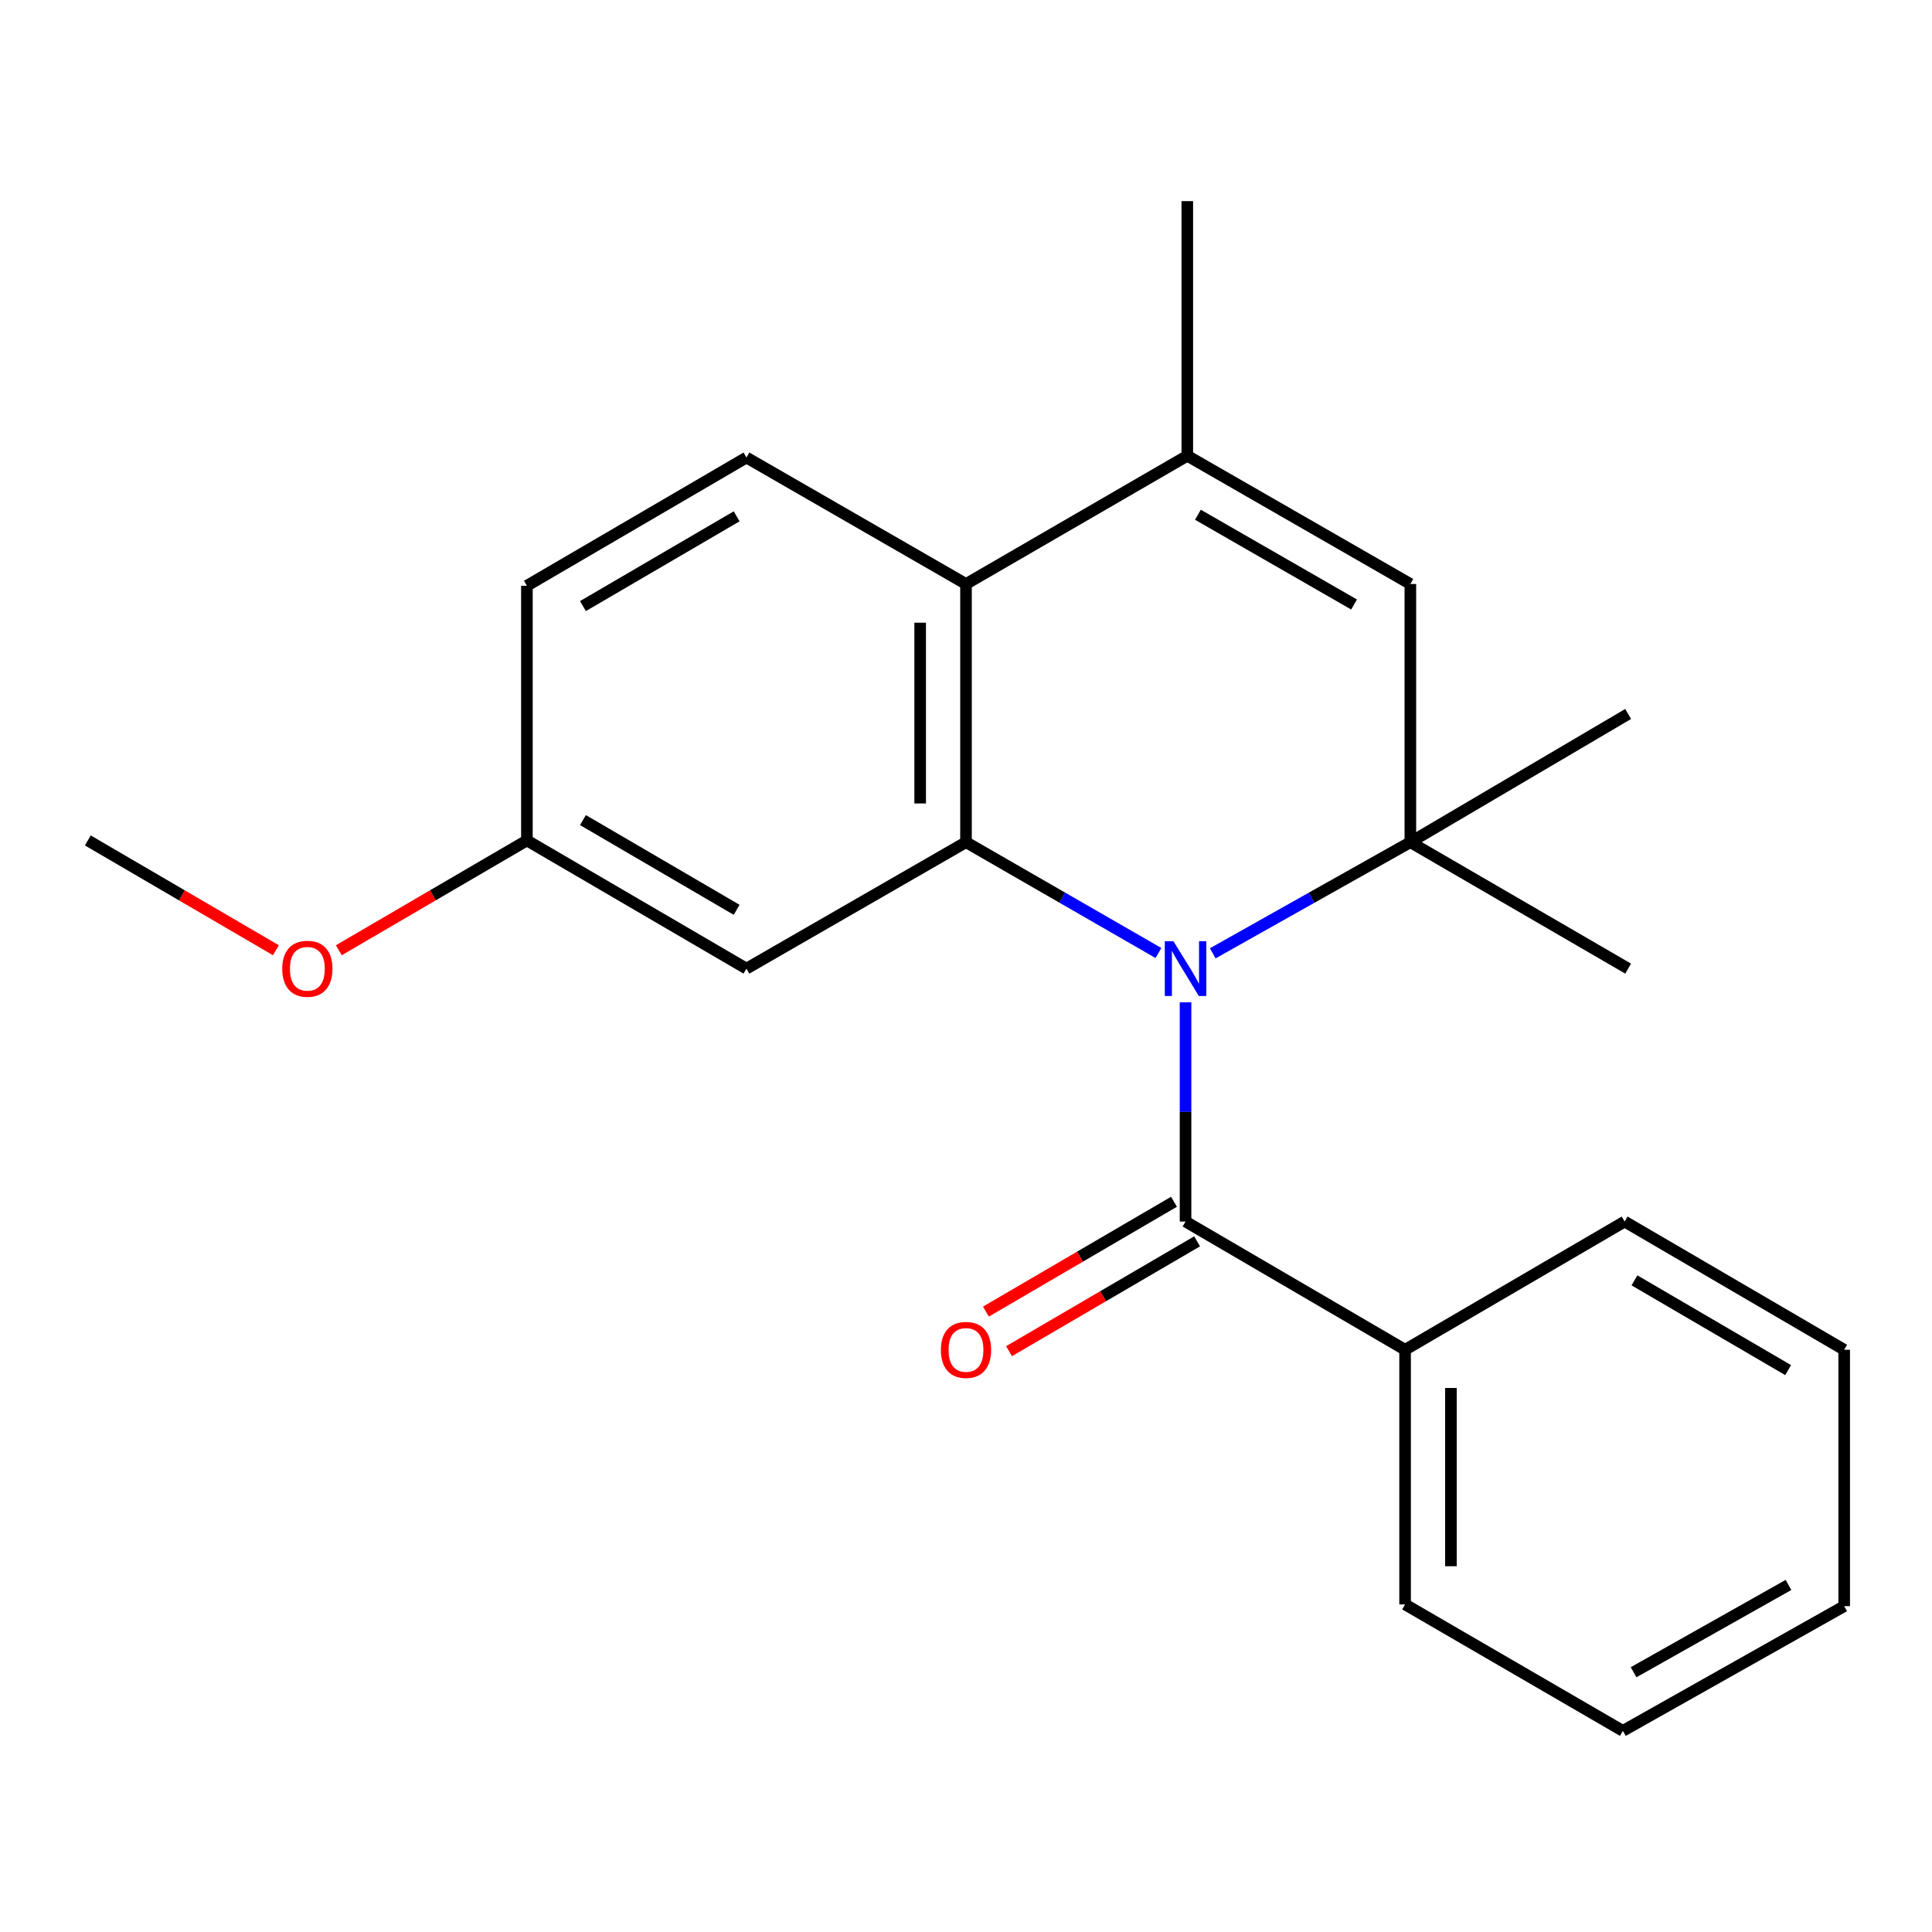 <?xml version='1.0' encoding='iso-8859-1'?>
<svg version='1.1' baseProfile='full'
              xmlns='http://www.w3.org/2000/svg'
                      xmlns:rdkit='http://www.rdkit.org/xml'
                      xmlns:xlink='http://www.w3.org/1999/xlink'
                  xml:space='preserve'
width='1000px' height='1000px' viewBox='0 0 1000 1000'>
<!-- END OF HEADER -->
<rect style='opacity:1.0;fill:#FFFFFF;stroke:none' width='1000' height='1000' x='0' y='0'> </rect>
<path class='bond-0' d='M 599.618,493.284 L 549.809,464.599' style='fill:none;fill-rule:evenodd;stroke:#0000FF;stroke-width:6px;stroke-linecap:butt;stroke-linejoin:miter;stroke-opacity:1' />
<path class='bond-0' d='M 549.809,464.599 L 500,435.914' style='fill:none;fill-rule:evenodd;stroke:#000000;stroke-width:6px;stroke-linecap:butt;stroke-linejoin:miter;stroke-opacity:1' />
<path class='bond-1' d='M 627.714,493.44 L 678.857,464.677' style='fill:none;fill-rule:evenodd;stroke:#0000FF;stroke-width:6px;stroke-linecap:butt;stroke-linejoin:miter;stroke-opacity:1' />
<path class='bond-1' d='M 678.857,464.677 L 730.001,435.914' style='fill:none;fill-rule:evenodd;stroke:#000000;stroke-width:6px;stroke-linecap:butt;stroke-linejoin:miter;stroke-opacity:1' />
<path class='bond-2' d='M 613.636,518.79 L 613.636,575.53' style='fill:none;fill-rule:evenodd;stroke:#0000FF;stroke-width:6px;stroke-linecap:butt;stroke-linejoin:miter;stroke-opacity:1' />
<path class='bond-2' d='M 613.636,575.53 L 613.636,632.27' style='fill:none;fill-rule:evenodd;stroke:#000000;stroke-width:6px;stroke-linecap:butt;stroke-linejoin:miter;stroke-opacity:1' />
<path class='bond-3' d='M 500,435.914 L 500,302.273' style='fill:none;fill-rule:evenodd;stroke:#000000;stroke-width:6px;stroke-linecap:butt;stroke-linejoin:miter;stroke-opacity:1' />
<path class='bond-3' d='M 476.279,415.868 L 476.279,322.319' style='fill:none;fill-rule:evenodd;stroke:#000000;stroke-width:6px;stroke-linecap:butt;stroke-linejoin:miter;stroke-opacity:1' />
<path class='bond-4' d='M 500,435.914 L 386.364,501.357' style='fill:none;fill-rule:evenodd;stroke:#000000;stroke-width:6px;stroke-linecap:butt;stroke-linejoin:miter;stroke-opacity:1' />
<path class='bond-5' d='M 730.001,435.914 L 730.001,302.273' style='fill:none;fill-rule:evenodd;stroke:#000000;stroke-width:6px;stroke-linecap:butt;stroke-linejoin:miter;stroke-opacity:1' />
<path class='bond-6' d='M 730.001,435.914 L 842.728,369.548' style='fill:none;fill-rule:evenodd;stroke:#000000;stroke-width:6px;stroke-linecap:butt;stroke-linejoin:miter;stroke-opacity:1' />
<path class='bond-7' d='M 730.001,435.914 L 842.728,501.357' style='fill:none;fill-rule:evenodd;stroke:#000000;stroke-width:6px;stroke-linecap:butt;stroke-linejoin:miter;stroke-opacity:1' />
<path class='bond-8' d='M 607.655,622.029 L 558.982,650.455' style='fill:none;fill-rule:evenodd;stroke:#000000;stroke-width:6px;stroke-linecap:butt;stroke-linejoin:miter;stroke-opacity:1' />
<path class='bond-8' d='M 558.982,650.455 L 510.309,678.881' style='fill:none;fill-rule:evenodd;stroke:#FF0000;stroke-width:6px;stroke-linecap:butt;stroke-linejoin:miter;stroke-opacity:1' />
<path class='bond-8' d='M 619.618,642.512 L 570.945,670.938' style='fill:none;fill-rule:evenodd;stroke:#000000;stroke-width:6px;stroke-linecap:butt;stroke-linejoin:miter;stroke-opacity:1' />
<path class='bond-8' d='M 570.945,670.938 L 522.271,699.364' style='fill:none;fill-rule:evenodd;stroke:#FF0000;stroke-width:6px;stroke-linecap:butt;stroke-linejoin:miter;stroke-opacity:1' />
<path class='bond-9' d='M 613.636,632.27 L 727.273,698.636' style='fill:none;fill-rule:evenodd;stroke:#000000;stroke-width:6px;stroke-linecap:butt;stroke-linejoin:miter;stroke-opacity:1' />
<path class='bond-10' d='M 500,302.273 L 386.364,236.816' style='fill:none;fill-rule:evenodd;stroke:#000000;stroke-width:6px;stroke-linecap:butt;stroke-linejoin:miter;stroke-opacity:1' />
<path class='bond-11' d='M 500,302.273 L 614.546,235.907' style='fill:none;fill-rule:evenodd;stroke:#000000;stroke-width:6px;stroke-linecap:butt;stroke-linejoin:miter;stroke-opacity:1' />
<path class='bond-12' d='M 730.001,302.273 L 614.546,235.907' style='fill:none;fill-rule:evenodd;stroke:#000000;stroke-width:6px;stroke-linecap:butt;stroke-linejoin:miter;stroke-opacity:1' />
<path class='bond-12' d='M 700.861,312.884 L 620.042,266.427' style='fill:none;fill-rule:evenodd;stroke:#000000;stroke-width:6px;stroke-linecap:butt;stroke-linejoin:miter;stroke-opacity:1' />
<path class='bond-13' d='M 614.546,235.907 L 614.546,104.098' style='fill:none;fill-rule:evenodd;stroke:#000000;stroke-width:6px;stroke-linecap:butt;stroke-linejoin:miter;stroke-opacity:1' />
<path class='bond-14' d='M 386.364,501.357 L 272.727,435.005' style='fill:none;fill-rule:evenodd;stroke:#000000;stroke-width:6px;stroke-linecap:butt;stroke-linejoin:miter;stroke-opacity:1' />
<path class='bond-14' d='M 381.279,470.92 L 301.734,424.473' style='fill:none;fill-rule:evenodd;stroke:#000000;stroke-width:6px;stroke-linecap:butt;stroke-linejoin:miter;stroke-opacity:1' />
<path class='bond-15' d='M 386.364,236.816 L 272.727,303.182' style='fill:none;fill-rule:evenodd;stroke:#000000;stroke-width:6px;stroke-linecap:butt;stroke-linejoin:miter;stroke-opacity:1' />
<path class='bond-15' d='M 381.281,267.255 L 301.735,313.711' style='fill:none;fill-rule:evenodd;stroke:#000000;stroke-width:6px;stroke-linecap:butt;stroke-linejoin:miter;stroke-opacity:1' />
<path class='bond-16' d='M 727.273,698.636 L 727.273,830.446' style='fill:none;fill-rule:evenodd;stroke:#000000;stroke-width:6px;stroke-linecap:butt;stroke-linejoin:miter;stroke-opacity:1' />
<path class='bond-16' d='M 750.994,718.408 L 750.994,810.674' style='fill:none;fill-rule:evenodd;stroke:#000000;stroke-width:6px;stroke-linecap:butt;stroke-linejoin:miter;stroke-opacity:1' />
<path class='bond-17' d='M 727.273,698.636 L 840.909,632.27' style='fill:none;fill-rule:evenodd;stroke:#000000;stroke-width:6px;stroke-linecap:butt;stroke-linejoin:miter;stroke-opacity:1' />
<path class='bond-18' d='M 272.727,435.005 L 272.727,303.182' style='fill:none;fill-rule:evenodd;stroke:#000000;stroke-width:6px;stroke-linecap:butt;stroke-linejoin:miter;stroke-opacity:1' />
<path class='bond-19' d='M 272.727,435.005 L 224.054,463.425' style='fill:none;fill-rule:evenodd;stroke:#000000;stroke-width:6px;stroke-linecap:butt;stroke-linejoin:miter;stroke-opacity:1' />
<path class='bond-19' d='M 224.054,463.425 L 175.381,491.846' style='fill:none;fill-rule:evenodd;stroke:#FF0000;stroke-width:6px;stroke-linecap:butt;stroke-linejoin:miter;stroke-opacity:1' />
<path class='bond-20' d='M 142.801,491.846 L 94.128,463.425' style='fill:none;fill-rule:evenodd;stroke:#FF0000;stroke-width:6px;stroke-linecap:butt;stroke-linejoin:miter;stroke-opacity:1' />
<path class='bond-20' d='M 94.128,463.425 L 45.455,435.005' style='fill:none;fill-rule:evenodd;stroke:#000000;stroke-width:6px;stroke-linecap:butt;stroke-linejoin:miter;stroke-opacity:1' />
<path class='bond-21' d='M 727.273,830.446 L 840,895.902' style='fill:none;fill-rule:evenodd;stroke:#000000;stroke-width:6px;stroke-linecap:butt;stroke-linejoin:miter;stroke-opacity:1' />
<path class='bond-22' d='M 840.909,632.27 L 954.545,698.636' style='fill:none;fill-rule:evenodd;stroke:#000000;stroke-width:6px;stroke-linecap:butt;stroke-linejoin:miter;stroke-opacity:1' />
<path class='bond-22' d='M 845.992,662.709 L 925.537,709.165' style='fill:none;fill-rule:evenodd;stroke:#000000;stroke-width:6px;stroke-linecap:butt;stroke-linejoin:miter;stroke-opacity:1' />
<path class='bond-23' d='M 954.545,698.636 L 954.545,831.342' style='fill:none;fill-rule:evenodd;stroke:#000000;stroke-width:6px;stroke-linecap:butt;stroke-linejoin:miter;stroke-opacity:1' />
<path class='bond-24' d='M 840,895.902 L 954.545,831.342' style='fill:none;fill-rule:evenodd;stroke:#000000;stroke-width:6px;stroke-linecap:butt;stroke-linejoin:miter;stroke-opacity:1' />
<path class='bond-24' d='M 845.535,865.553 L 925.717,820.361' style='fill:none;fill-rule:evenodd;stroke:#000000;stroke-width:6px;stroke-linecap:butt;stroke-linejoin:miter;stroke-opacity:1' />
<path  class='atom-0' d='M 607.376 487.197
L 616.656 502.197
Q 617.576 503.677, 619.056 506.357
Q 620.536 509.037, 620.616 509.197
L 620.616 487.197
L 624.376 487.197
L 624.376 515.517
L 620.496 515.517
L 610.536 499.117
Q 609.376 497.197, 608.136 494.997
Q 606.936 492.797, 606.576 492.117
L 606.576 515.517
L 602.896 515.517
L 602.896 487.197
L 607.376 487.197
' fill='#0000FF'/>
<path  class='atom-9' d='M 487 698.716
Q 487 691.916, 490.36 688.116
Q 493.72 684.316, 500 684.316
Q 506.28 684.316, 509.64 688.116
Q 513 691.916, 513 698.716
Q 513 705.596, 509.6 709.516
Q 506.2 713.396, 500 713.396
Q 493.76 713.396, 490.36 709.516
Q 487 705.636, 487 698.716
M 500 710.196
Q 504.32 710.196, 506.64 707.316
Q 509 704.396, 509 698.716
Q 509 693.156, 506.64 690.356
Q 504.32 687.516, 500 687.516
Q 495.68 687.516, 493.32 690.316
Q 491 693.116, 491 698.716
Q 491 704.436, 493.32 707.316
Q 495.68 710.196, 500 710.196
' fill='#FF0000'/>
<path  class='atom-16' d='M 146.091 501.437
Q 146.091 494.637, 149.451 490.837
Q 152.811 487.037, 159.091 487.037
Q 165.371 487.037, 168.731 490.837
Q 172.091 494.637, 172.091 501.437
Q 172.091 508.317, 168.691 512.237
Q 165.291 516.117, 159.091 516.117
Q 152.851 516.117, 149.451 512.237
Q 146.091 508.357, 146.091 501.437
M 159.091 512.917
Q 163.411 512.917, 165.731 510.037
Q 168.091 507.117, 168.091 501.437
Q 168.091 495.877, 165.731 493.077
Q 163.411 490.237, 159.091 490.237
Q 154.771 490.237, 152.411 493.037
Q 150.091 495.837, 150.091 501.437
Q 150.091 507.157, 152.411 510.037
Q 154.771 512.917, 159.091 512.917
' fill='#FF0000'/>
</svg>
